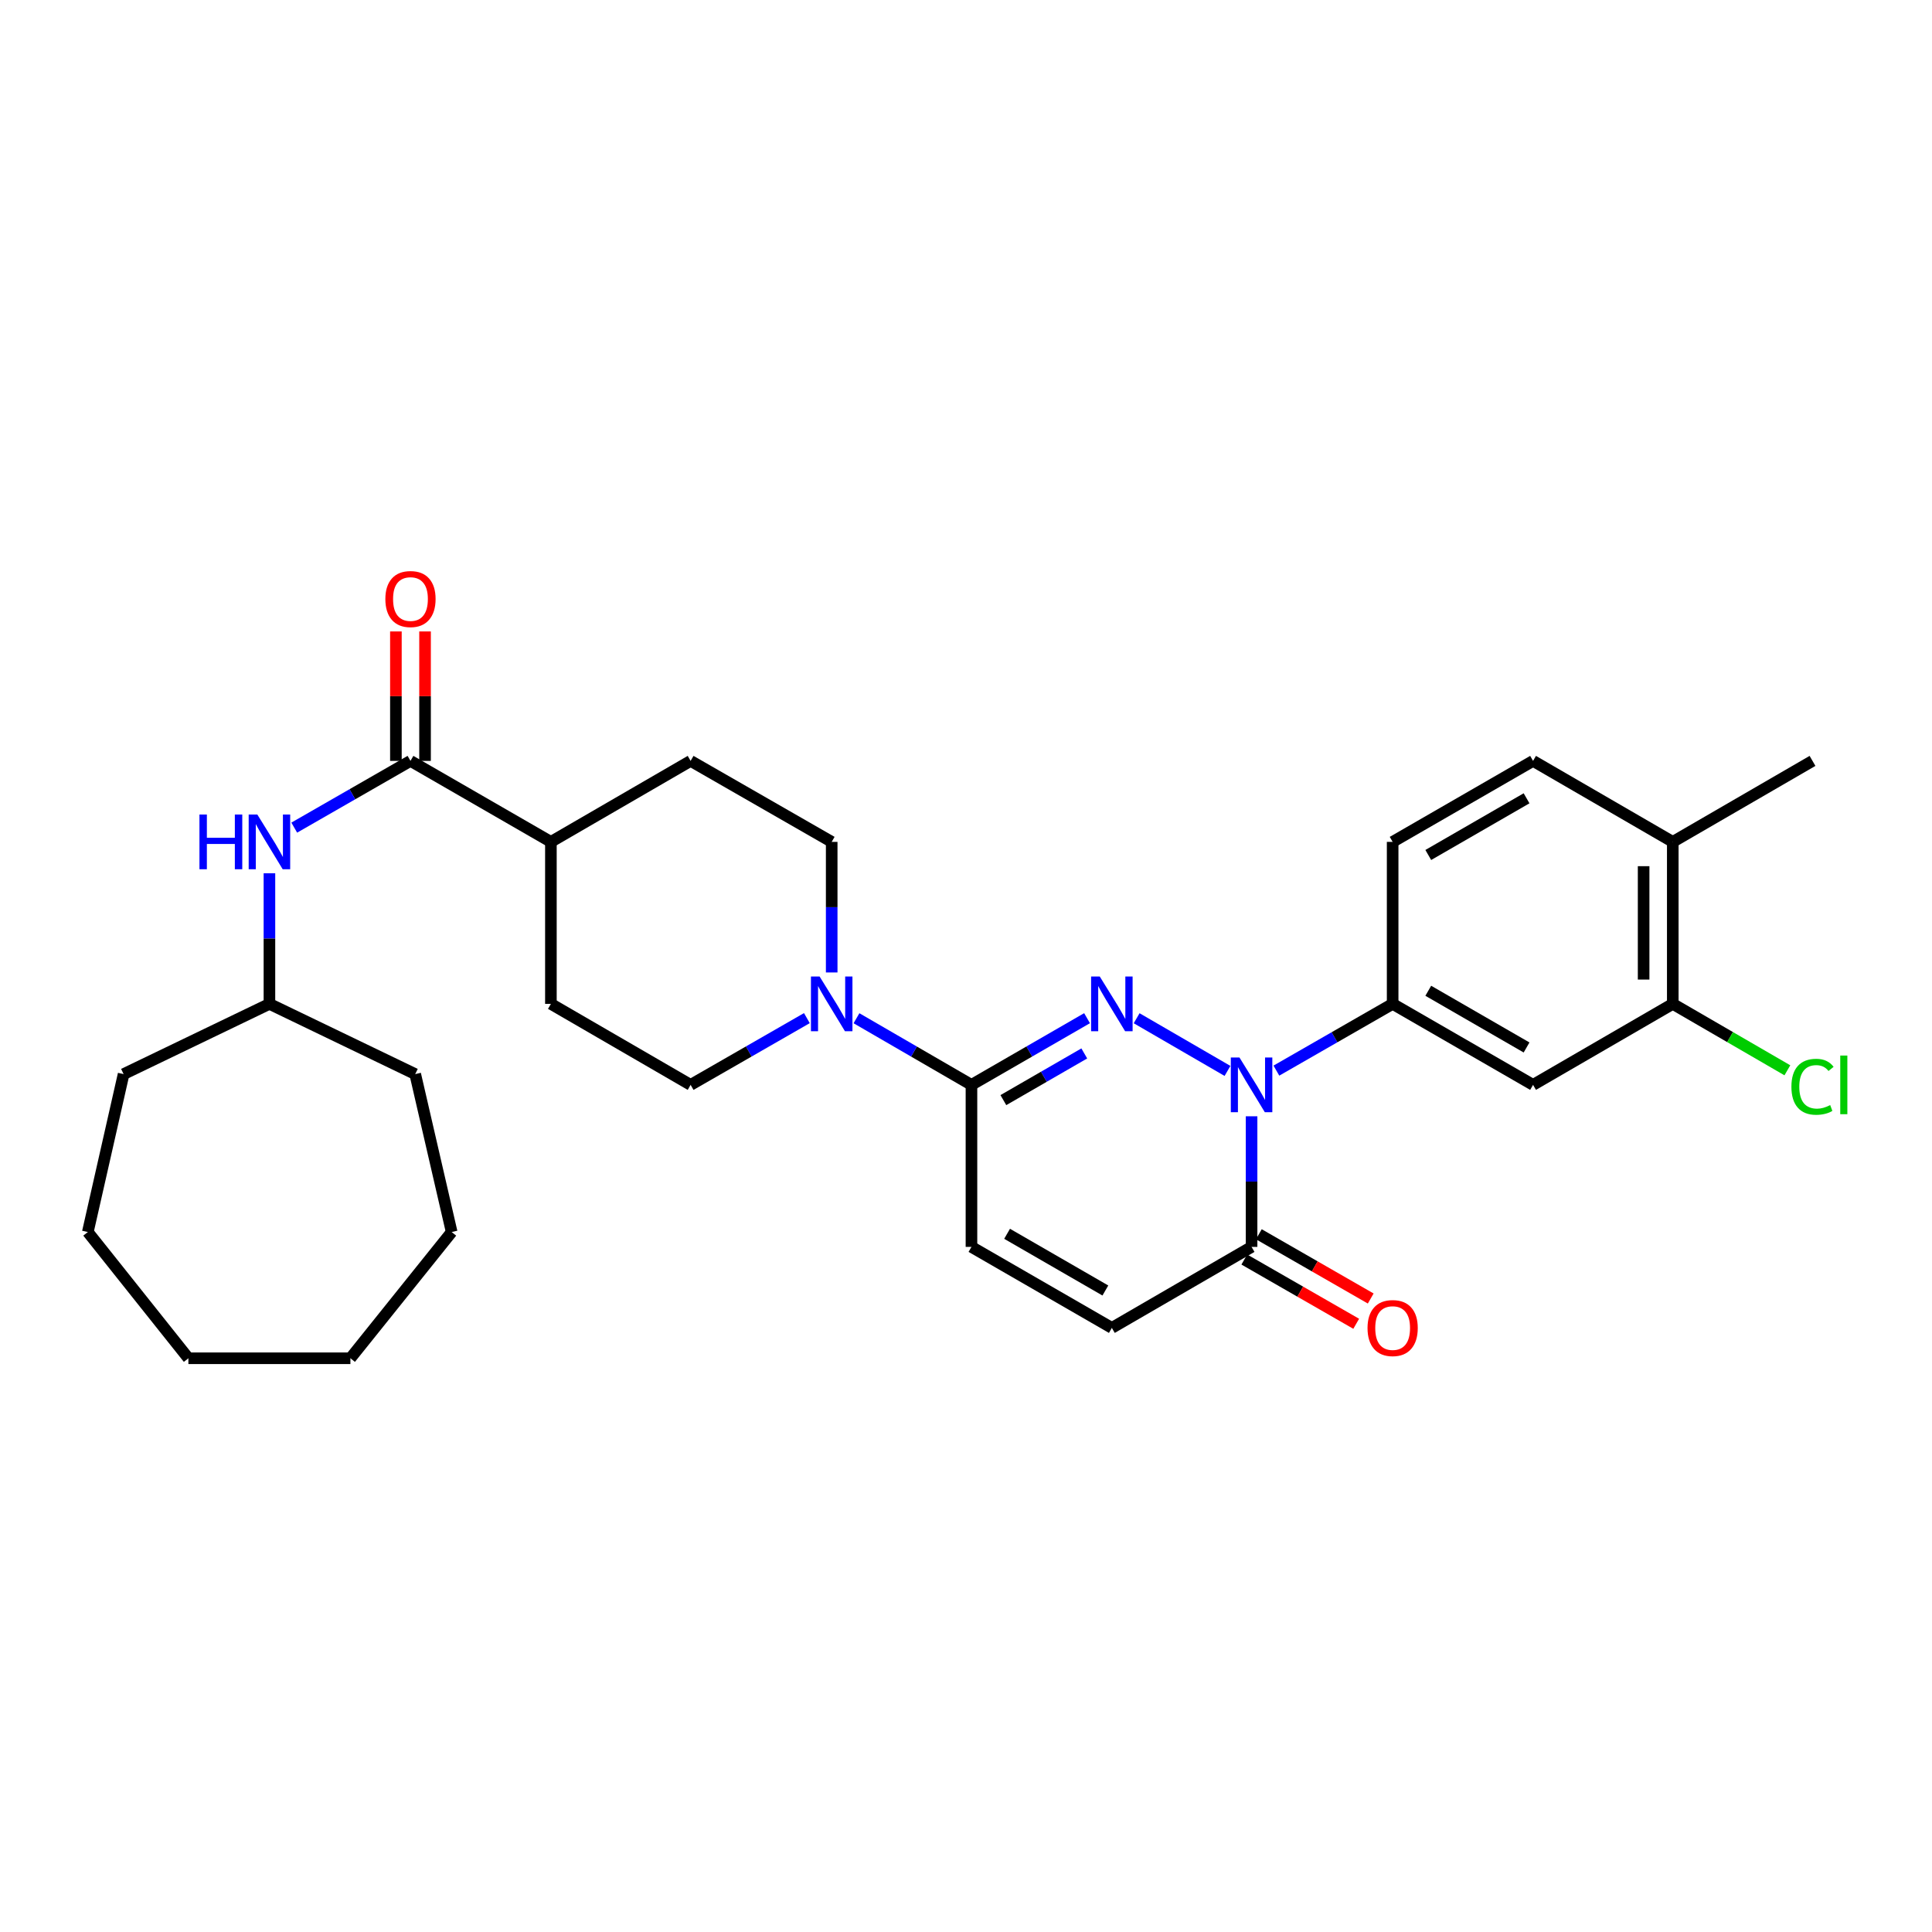 <?xml version='1.0' encoding='iso-8859-1'?>
<svg version='1.1' baseProfile='full'
              xmlns='http://www.w3.org/2000/svg'
                      xmlns:rdkit='http://www.rdkit.org/xml'
                      xmlns:xlink='http://www.w3.org/1999/xlink'
                  xml:space='preserve'
width='1000px' height='1000px' viewBox='0 0 1000 1000'>
<!-- END OF HEADER -->
<rect style='opacity:1.0;fill:#FFFFFF;stroke:none' width='1000' height='1000' x='0' y='0'> </rect>
<path class='bond-0' d='M 588.324,527.039 L 635.352,554.307' style='fill:none;fill-rule:evenodd;stroke:#0000FF;stroke-width:6px;stroke-linecap:butt;stroke-linejoin:miter;stroke-opacity:1' />
<path class='bond-1' d='M 562.657,527.008 L 532.741,544.269' style='fill:none;fill-rule:evenodd;stroke:#0000FF;stroke-width:6px;stroke-linecap:butt;stroke-linejoin:miter;stroke-opacity:1' />
<path class='bond-1' d='M 532.741,544.269 L 502.826,561.53' style='fill:none;fill-rule:evenodd;stroke:#000000;stroke-width:6px;stroke-linecap:butt;stroke-linejoin:miter;stroke-opacity:1' />
<path class='bond-1' d='M 561.223,545.255 L 540.282,557.338' style='fill:none;fill-rule:evenodd;stroke:#0000FF;stroke-width:6px;stroke-linecap:butt;stroke-linejoin:miter;stroke-opacity:1' />
<path class='bond-1' d='M 540.282,557.338 L 519.341,569.421' style='fill:none;fill-rule:evenodd;stroke:#000000;stroke-width:6px;stroke-linecap:butt;stroke-linejoin:miter;stroke-opacity:1' />
<path class='bond-2' d='M 647.811,577.787 L 647.811,611.588' style='fill:none;fill-rule:evenodd;stroke:#0000FF;stroke-width:6px;stroke-linecap:butt;stroke-linejoin:miter;stroke-opacity:1' />
<path class='bond-2' d='M 647.811,611.588 L 647.811,645.39' style='fill:none;fill-rule:evenodd;stroke:#000000;stroke-width:6px;stroke-linecap:butt;stroke-linejoin:miter;stroke-opacity:1' />
<path class='bond-4' d='M 660.656,554.155 L 690.744,536.878' style='fill:none;fill-rule:evenodd;stroke:#0000FF;stroke-width:6px;stroke-linecap:butt;stroke-linejoin:miter;stroke-opacity:1' />
<path class='bond-4' d='M 690.744,536.878 L 720.832,519.601' style='fill:none;fill-rule:evenodd;stroke:#000000;stroke-width:6px;stroke-linecap:butt;stroke-linejoin:miter;stroke-opacity:1' />
<path class='bond-3' d='M 502.826,561.53 L 473.07,544.284' style='fill:none;fill-rule:evenodd;stroke:#000000;stroke-width:6px;stroke-linecap:butt;stroke-linejoin:miter;stroke-opacity:1' />
<path class='bond-3' d='M 473.07,544.284 L 443.314,527.037' style='fill:none;fill-rule:evenodd;stroke:#0000FF;stroke-width:6px;stroke-linecap:butt;stroke-linejoin:miter;stroke-opacity:1' />
<path class='bond-6' d='M 502.826,561.53 L 502.826,645.39' style='fill:none;fill-rule:evenodd;stroke:#000000;stroke-width:6px;stroke-linecap:butt;stroke-linejoin:miter;stroke-opacity:1' />
<path class='bond-15' d='M 644.054,651.932 L 673.012,668.56' style='fill:none;fill-rule:evenodd;stroke:#000000;stroke-width:6px;stroke-linecap:butt;stroke-linejoin:miter;stroke-opacity:1' />
<path class='bond-15' d='M 673.012,668.56 L 701.97,685.188' style='fill:none;fill-rule:evenodd;stroke:#FF0000;stroke-width:6px;stroke-linecap:butt;stroke-linejoin:miter;stroke-opacity:1' />
<path class='bond-15' d='M 651.568,638.847 L 680.526,655.475' style='fill:none;fill-rule:evenodd;stroke:#000000;stroke-width:6px;stroke-linecap:butt;stroke-linejoin:miter;stroke-opacity:1' />
<path class='bond-15' d='M 680.526,655.475 L 709.484,672.104' style='fill:none;fill-rule:evenodd;stroke:#FF0000;stroke-width:6px;stroke-linecap:butt;stroke-linejoin:miter;stroke-opacity:1' />
<path class='bond-30' d='M 647.811,645.39 L 575.494,687.32' style='fill:none;fill-rule:evenodd;stroke:#000000;stroke-width:6px;stroke-linecap:butt;stroke-linejoin:miter;stroke-opacity:1' />
<path class='bond-12' d='M 430.484,503.345 L 430.484,469.551' style='fill:none;fill-rule:evenodd;stroke:#0000FF;stroke-width:6px;stroke-linecap:butt;stroke-linejoin:miter;stroke-opacity:1' />
<path class='bond-12' d='M 430.484,469.551 L 430.484,435.758' style='fill:none;fill-rule:evenodd;stroke:#000000;stroke-width:6px;stroke-linecap:butt;stroke-linejoin:miter;stroke-opacity:1' />
<path class='bond-13' d='M 417.639,526.976 L 387.551,544.253' style='fill:none;fill-rule:evenodd;stroke:#0000FF;stroke-width:6px;stroke-linecap:butt;stroke-linejoin:miter;stroke-opacity:1' />
<path class='bond-13' d='M 387.551,544.253 L 357.463,561.53' style='fill:none;fill-rule:evenodd;stroke:#000000;stroke-width:6px;stroke-linecap:butt;stroke-linejoin:miter;stroke-opacity:1' />
<path class='bond-7' d='M 720.832,519.601 L 793.509,561.53' style='fill:none;fill-rule:evenodd;stroke:#000000;stroke-width:6px;stroke-linecap:butt;stroke-linejoin:miter;stroke-opacity:1' />
<path class='bond-7' d='M 739.274,512.821 L 790.148,542.171' style='fill:none;fill-rule:evenodd;stroke:#000000;stroke-width:6px;stroke-linecap:butt;stroke-linejoin:miter;stroke-opacity:1' />
<path class='bond-16' d='M 720.832,519.601 L 720.832,435.758' style='fill:none;fill-rule:evenodd;stroke:#000000;stroke-width:6px;stroke-linecap:butt;stroke-linejoin:miter;stroke-opacity:1' />
<path class='bond-5' d='M 212.461,393.837 L 285.146,435.758' style='fill:none;fill-rule:evenodd;stroke:#000000;stroke-width:6px;stroke-linecap:butt;stroke-linejoin:miter;stroke-opacity:1' />
<path class='bond-9' d='M 212.461,393.837 L 182.381,411.109' style='fill:none;fill-rule:evenodd;stroke:#000000;stroke-width:6px;stroke-linecap:butt;stroke-linejoin:miter;stroke-opacity:1' />
<path class='bond-9' d='M 182.381,411.109 L 152.302,428.382' style='fill:none;fill-rule:evenodd;stroke:#0000FF;stroke-width:6px;stroke-linecap:butt;stroke-linejoin:miter;stroke-opacity:1' />
<path class='bond-14' d='M 220.005,393.837 L 220.005,360.335' style='fill:none;fill-rule:evenodd;stroke:#000000;stroke-width:6px;stroke-linecap:butt;stroke-linejoin:miter;stroke-opacity:1' />
<path class='bond-14' d='M 220.005,360.335 L 220.005,326.834' style='fill:none;fill-rule:evenodd;stroke:#FF0000;stroke-width:6px;stroke-linecap:butt;stroke-linejoin:miter;stroke-opacity:1' />
<path class='bond-14' d='M 204.917,393.837 L 204.917,360.335' style='fill:none;fill-rule:evenodd;stroke:#000000;stroke-width:6px;stroke-linecap:butt;stroke-linejoin:miter;stroke-opacity:1' />
<path class='bond-14' d='M 204.917,360.335 L 204.917,326.834' style='fill:none;fill-rule:evenodd;stroke:#FF0000;stroke-width:6px;stroke-linecap:butt;stroke-linejoin:miter;stroke-opacity:1' />
<path class='bond-8' d='M 502.826,645.39 L 575.494,687.32' style='fill:none;fill-rule:evenodd;stroke:#000000;stroke-width:6px;stroke-linecap:butt;stroke-linejoin:miter;stroke-opacity:1' />
<path class='bond-8' d='M 521.267,638.61 L 572.135,667.961' style='fill:none;fill-rule:evenodd;stroke:#000000;stroke-width:6px;stroke-linecap:butt;stroke-linejoin:miter;stroke-opacity:1' />
<path class='bond-10' d='M 793.509,561.53 L 865.826,519.601' style='fill:none;fill-rule:evenodd;stroke:#000000;stroke-width:6px;stroke-linecap:butt;stroke-linejoin:miter;stroke-opacity:1' />
<path class='bond-22' d='M 139.457,452.014 L 139.457,485.807' style='fill:none;fill-rule:evenodd;stroke:#0000FF;stroke-width:6px;stroke-linecap:butt;stroke-linejoin:miter;stroke-opacity:1' />
<path class='bond-22' d='M 139.457,485.807 L 139.457,519.601' style='fill:none;fill-rule:evenodd;stroke:#000000;stroke-width:6px;stroke-linecap:butt;stroke-linejoin:miter;stroke-opacity:1' />
<path class='bond-21' d='M 865.826,519.601 L 895.483,536.794' style='fill:none;fill-rule:evenodd;stroke:#000000;stroke-width:6px;stroke-linecap:butt;stroke-linejoin:miter;stroke-opacity:1' />
<path class='bond-21' d='M 895.483,536.794 L 925.141,553.988' style='fill:none;fill-rule:evenodd;stroke:#00CC00;stroke-width:6px;stroke-linecap:butt;stroke-linejoin:miter;stroke-opacity:1' />
<path class='bond-32' d='M 865.826,519.601 L 865.826,435.758' style='fill:none;fill-rule:evenodd;stroke:#000000;stroke-width:6px;stroke-linecap:butt;stroke-linejoin:miter;stroke-opacity:1' />
<path class='bond-32' d='M 850.737,507.024 L 850.737,448.334' style='fill:none;fill-rule:evenodd;stroke:#000000;stroke-width:6px;stroke-linecap:butt;stroke-linejoin:miter;stroke-opacity:1' />
<path class='bond-11' d='M 285.146,435.758 L 285.146,519.601' style='fill:none;fill-rule:evenodd;stroke:#000000;stroke-width:6px;stroke-linecap:butt;stroke-linejoin:miter;stroke-opacity:1' />
<path class='bond-31' d='M 285.146,435.758 L 357.463,393.837' style='fill:none;fill-rule:evenodd;stroke:#000000;stroke-width:6px;stroke-linecap:butt;stroke-linejoin:miter;stroke-opacity:1' />
<path class='bond-19' d='M 430.484,435.758 L 357.463,393.837' style='fill:none;fill-rule:evenodd;stroke:#000000;stroke-width:6px;stroke-linecap:butt;stroke-linejoin:miter;stroke-opacity:1' />
<path class='bond-20' d='M 357.463,561.53 L 285.146,519.601' style='fill:none;fill-rule:evenodd;stroke:#000000;stroke-width:6px;stroke-linecap:butt;stroke-linejoin:miter;stroke-opacity:1' />
<path class='bond-18' d='M 720.832,435.758 L 793.509,393.837' style='fill:none;fill-rule:evenodd;stroke:#000000;stroke-width:6px;stroke-linecap:butt;stroke-linejoin:miter;stroke-opacity:1' />
<path class='bond-18' d='M 739.273,442.54 L 790.147,413.195' style='fill:none;fill-rule:evenodd;stroke:#000000;stroke-width:6px;stroke-linecap:butt;stroke-linejoin:miter;stroke-opacity:1' />
<path class='bond-17' d='M 865.826,435.758 L 793.509,393.837' style='fill:none;fill-rule:evenodd;stroke:#000000;stroke-width:6px;stroke-linecap:butt;stroke-linejoin:miter;stroke-opacity:1' />
<path class='bond-23' d='M 865.826,435.758 L 938.151,393.837' style='fill:none;fill-rule:evenodd;stroke:#000000;stroke-width:6px;stroke-linecap:butt;stroke-linejoin:miter;stroke-opacity:1' />
<path class='bond-24' d='M 139.457,519.601 L 63.98,555.956' style='fill:none;fill-rule:evenodd;stroke:#000000;stroke-width:6px;stroke-linecap:butt;stroke-linejoin:miter;stroke-opacity:1' />
<path class='bond-25' d='M 139.457,519.601 L 214.917,555.956' style='fill:none;fill-rule:evenodd;stroke:#000000;stroke-width:6px;stroke-linecap:butt;stroke-linejoin:miter;stroke-opacity:1' />
<path class='bond-26' d='M 63.98,555.956 L 45.455,637.695' style='fill:none;fill-rule:evenodd;stroke:#000000;stroke-width:6px;stroke-linecap:butt;stroke-linejoin:miter;stroke-opacity:1' />
<path class='bond-27' d='M 214.917,555.956 L 233.786,637.695' style='fill:none;fill-rule:evenodd;stroke:#000000;stroke-width:6px;stroke-linecap:butt;stroke-linejoin:miter;stroke-opacity:1' />
<path class='bond-28' d='M 45.455,637.695 L 97.51,703.037' style='fill:none;fill-rule:evenodd;stroke:#000000;stroke-width:6px;stroke-linecap:butt;stroke-linejoin:miter;stroke-opacity:1' />
<path class='bond-29' d='M 233.786,637.695 L 181.37,703.037' style='fill:none;fill-rule:evenodd;stroke:#000000;stroke-width:6px;stroke-linecap:butt;stroke-linejoin:miter;stroke-opacity:1' />
<path class='bond-33' d='M 97.51,703.037 L 181.37,703.037' style='fill:none;fill-rule:evenodd;stroke:#000000;stroke-width:6px;stroke-linecap:butt;stroke-linejoin:miter;stroke-opacity:1' />
<path  class='atom-0' d='M 569.234 505.441
L 578.514 520.441
Q 579.434 521.921, 580.914 524.601
Q 582.394 527.281, 582.474 527.441
L 582.474 505.441
L 586.234 505.441
L 586.234 533.761
L 582.354 533.761
L 572.394 517.361
Q 571.234 515.441, 569.994 513.241
Q 568.794 511.041, 568.434 510.361
L 568.434 533.761
L 564.754 533.761
L 564.754 505.441
L 569.234 505.441
' fill='#0000FF'/>
<path  class='atom-1' d='M 641.551 547.37
L 650.831 562.37
Q 651.751 563.85, 653.231 566.53
Q 654.711 569.21, 654.791 569.37
L 654.791 547.37
L 658.551 547.37
L 658.551 575.69
L 654.671 575.69
L 644.711 559.29
Q 643.551 557.37, 642.311 555.17
Q 641.111 552.97, 640.751 552.29
L 640.751 575.69
L 637.071 575.69
L 637.071 547.37
L 641.551 547.37
' fill='#0000FF'/>
<path  class='atom-4' d='M 424.224 505.441
L 433.504 520.441
Q 434.424 521.921, 435.904 524.601
Q 437.384 527.281, 437.464 527.441
L 437.464 505.441
L 441.224 505.441
L 441.224 533.761
L 437.344 533.761
L 427.384 517.361
Q 426.224 515.441, 424.984 513.241
Q 423.784 511.041, 423.424 510.361
L 423.424 533.761
L 419.744 533.761
L 419.744 505.441
L 424.224 505.441
' fill='#0000FF'/>
<path  class='atom-10' d='M 103.237 421.598
L 107.077 421.598
L 107.077 433.638
L 121.557 433.638
L 121.557 421.598
L 125.397 421.598
L 125.397 449.918
L 121.557 449.918
L 121.557 436.838
L 107.077 436.838
L 107.077 449.918
L 103.237 449.918
L 103.237 421.598
' fill='#0000FF'/>
<path  class='atom-10' d='M 133.197 421.598
L 142.477 436.598
Q 143.397 438.078, 144.877 440.758
Q 146.357 443.438, 146.437 443.598
L 146.437 421.598
L 150.197 421.598
L 150.197 449.918
L 146.317 449.918
L 136.357 433.518
Q 135.197 431.598, 133.957 429.398
Q 132.757 427.198, 132.397 426.518
L 132.397 449.918
L 128.717 449.918
L 128.717 421.598
L 133.197 421.598
' fill='#0000FF'/>
<path  class='atom-15' d='M 199.461 310.057
Q 199.461 303.257, 202.821 299.457
Q 206.181 295.657, 212.461 295.657
Q 218.741 295.657, 222.101 299.457
Q 225.461 303.257, 225.461 310.057
Q 225.461 316.937, 222.061 320.857
Q 218.661 324.737, 212.461 324.737
Q 206.221 324.737, 202.821 320.857
Q 199.461 316.977, 199.461 310.057
M 212.461 321.537
Q 216.781 321.537, 219.101 318.657
Q 221.461 315.737, 221.461 310.057
Q 221.461 304.497, 219.101 301.697
Q 216.781 298.857, 212.461 298.857
Q 208.141 298.857, 205.781 301.657
Q 203.461 304.457, 203.461 310.057
Q 203.461 315.777, 205.781 318.657
Q 208.141 321.537, 212.461 321.537
' fill='#FF0000'/>
<path  class='atom-16' d='M 707.832 687.4
Q 707.832 680.6, 711.192 676.8
Q 714.552 673, 720.832 673
Q 727.112 673, 730.472 676.8
Q 733.832 680.6, 733.832 687.4
Q 733.832 694.28, 730.432 698.2
Q 727.032 702.08, 720.832 702.08
Q 714.592 702.08, 711.192 698.2
Q 707.832 694.32, 707.832 687.4
M 720.832 698.88
Q 725.152 698.88, 727.472 696
Q 729.832 693.08, 729.832 687.4
Q 729.832 681.84, 727.472 679.04
Q 725.152 676.2, 720.832 676.2
Q 716.512 676.2, 714.152 679
Q 711.832 681.8, 711.832 687.4
Q 711.832 693.12, 714.152 696
Q 716.512 698.88, 720.832 698.88
' fill='#FF0000'/>
<path  class='atom-22' d='M 927.231 562.51
Q 927.231 555.47, 930.511 551.79
Q 933.831 548.07, 940.111 548.07
Q 945.951 548.07, 949.071 552.19
L 946.431 554.35
Q 944.151 551.35, 940.111 551.35
Q 935.831 551.35, 933.551 554.23
Q 931.311 557.07, 931.311 562.51
Q 931.311 568.11, 933.631 570.99
Q 935.991 573.87, 940.551 573.87
Q 943.671 573.87, 947.311 571.99
L 948.431 574.99
Q 946.951 575.95, 944.711 576.51
Q 942.471 577.07, 939.991 577.07
Q 933.831 577.07, 930.511 573.31
Q 927.231 569.55, 927.231 562.51
' fill='#00CC00'/>
<path  class='atom-22' d='M 952.511 546.35
L 956.191 546.35
L 956.191 576.71
L 952.511 576.71
L 952.511 546.35
' fill='#00CC00'/>
</svg>
